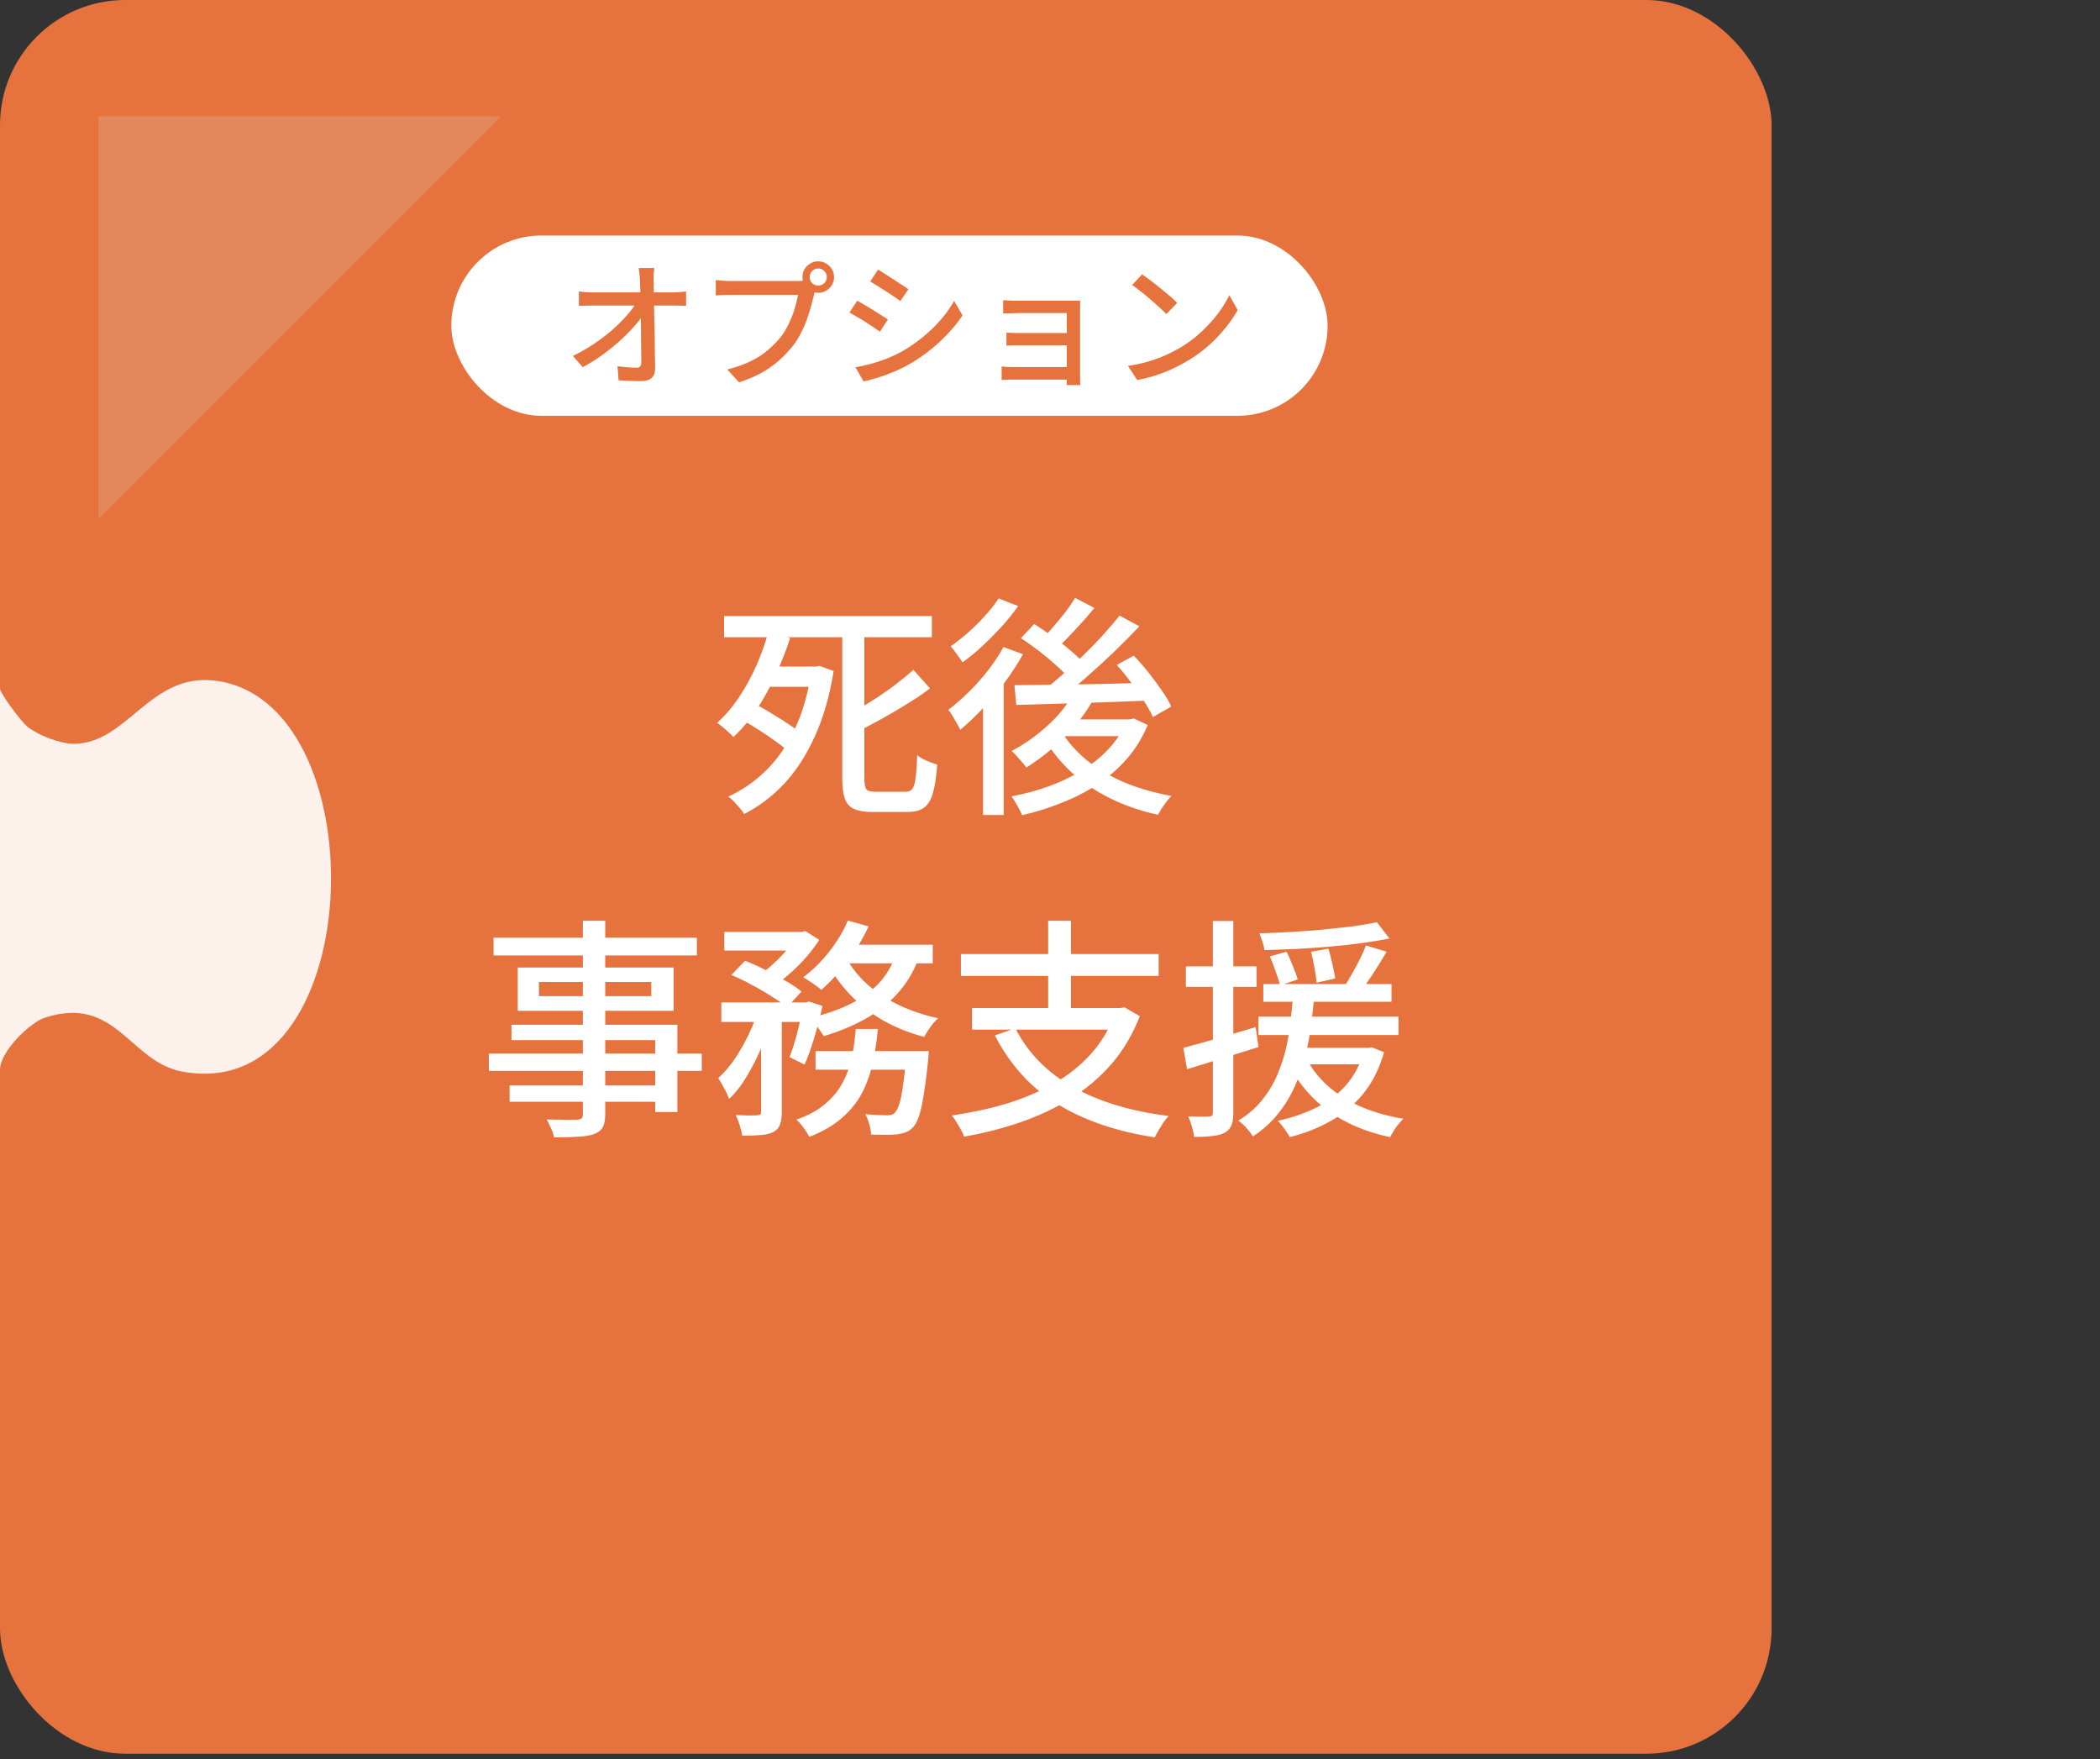 <svg width="228" height="191" viewBox="0 0 228 191" fill="none" xmlns="http://www.w3.org/2000/svg">
<rect x="0" y="0" width="228" height="191" fill="#333333" stroke="none"/>
<rect width="192.343" height="190.4" rx="13.6" fill="#E6733E"/>
<path d="M78.616 66.888H101.171V69.187H78.616V66.888ZM82.809 72.369H89.022V74.566H82.809V72.369ZM80.511 78.102L81.849 76.36C82.472 76.68 83.121 77.05 83.794 77.471C84.484 77.875 85.133 78.287 85.739 78.709C86.362 79.113 86.867 79.492 87.254 79.845L85.815 81.84C85.461 81.453 84.981 81.041 84.375 80.603C83.786 80.165 83.146 79.727 82.456 79.289C81.765 78.852 81.117 78.456 80.511 78.102ZM99.176 72.723L100.969 74.743C100.211 75.316 99.378 75.88 98.469 76.435C97.576 76.991 96.658 77.53 95.716 78.052C94.789 78.557 93.872 79.045 92.962 79.517C92.878 79.247 92.743 78.936 92.558 78.582C92.373 78.212 92.196 77.909 92.028 77.673C92.887 77.201 93.745 76.688 94.604 76.132C95.48 75.577 96.313 75.004 97.105 74.415C97.896 73.809 98.586 73.245 99.176 72.723ZM91.447 68.883H93.846V84.543C93.846 85.132 93.922 85.519 94.074 85.705C94.225 85.873 94.554 85.957 95.059 85.957C95.16 85.957 95.353 85.957 95.64 85.957C95.943 85.957 96.271 85.957 96.625 85.957C96.995 85.957 97.332 85.957 97.635 85.957C97.955 85.957 98.191 85.957 98.342 85.957C98.662 85.957 98.898 85.856 99.049 85.654C99.218 85.435 99.336 85.04 99.403 84.467C99.487 83.878 99.546 83.053 99.58 81.992C99.849 82.211 100.194 82.413 100.615 82.598C101.053 82.783 101.432 82.918 101.752 83.002C101.668 84.282 101.516 85.301 101.297 86.058C101.095 86.816 100.775 87.355 100.338 87.675C99.917 87.995 99.31 88.155 98.519 88.155C98.401 88.155 98.216 88.155 97.963 88.155C97.711 88.155 97.416 88.155 97.079 88.155C96.759 88.155 96.439 88.155 96.12 88.155C95.8 88.155 95.513 88.155 95.261 88.155C95.008 88.155 94.832 88.155 94.73 88.155C93.872 88.155 93.207 88.045 92.735 87.826C92.264 87.624 91.927 87.254 91.725 86.715C91.54 86.193 91.447 85.469 91.447 84.543V68.883ZM88.088 72.369H88.568L88.972 72.293L90.513 72.849C90.075 75.56 89.393 77.925 88.467 79.946C87.557 81.967 86.454 83.676 85.158 85.073C83.861 86.454 82.405 87.557 80.788 88.382C80.688 88.18 80.528 87.961 80.309 87.725C80.106 87.49 79.896 87.254 79.677 87.018C79.458 86.782 79.256 86.606 79.071 86.488C80.637 85.764 82.026 84.796 83.238 83.583C84.468 82.354 85.495 80.855 86.32 79.087C87.162 77.302 87.751 75.223 88.088 72.849V72.369ZM83.39 68.707L85.789 69.262C85.385 70.525 84.88 71.822 84.274 73.152C83.685 74.465 83.003 75.72 82.228 76.915C81.454 78.094 80.586 79.129 79.627 80.022C79.492 79.853 79.315 79.677 79.096 79.492C78.894 79.306 78.684 79.121 78.465 78.936C78.246 78.751 78.044 78.599 77.859 78.481C78.751 77.673 79.559 76.722 80.283 75.627C81.007 74.533 81.63 73.388 82.152 72.192C82.674 70.98 83.087 69.818 83.39 68.707ZM116.502 75.349L118.674 76.006C118.119 76.999 117.445 77.951 116.654 78.86C115.879 79.752 115.046 80.578 114.153 81.335C113.261 82.093 112.351 82.758 111.425 83.331C111.324 83.162 111.173 82.969 110.971 82.75C110.786 82.531 110.592 82.312 110.39 82.093C110.188 81.857 110.003 81.672 109.834 81.537C111.181 80.83 112.453 79.938 113.648 78.86C114.86 77.782 115.812 76.612 116.502 75.349ZM116.729 64.918L118.826 66.004C118.186 66.779 117.496 67.562 116.755 68.353C116.031 69.144 115.357 69.826 114.734 70.399L113.067 69.439C113.488 69.035 113.917 68.572 114.355 68.05C114.81 67.528 115.248 66.998 115.669 66.459C116.09 65.903 116.443 65.39 116.729 64.918ZM121.554 66.838L123.7 67.999C122.825 68.926 121.873 69.885 120.846 70.879C119.819 71.855 118.784 72.798 117.74 73.708C116.696 74.617 115.702 75.417 114.759 76.107L113.168 75.046C113.859 74.524 114.583 73.927 115.34 73.253C116.098 72.579 116.856 71.881 117.613 71.157C118.371 70.416 119.087 69.675 119.76 68.934C120.434 68.193 121.032 67.494 121.554 66.838ZM110.844 69.288L112.284 67.747C112.924 68.151 113.589 68.606 114.279 69.111C114.97 69.599 115.61 70.096 116.199 70.601C116.805 71.106 117.293 71.569 117.664 71.99L116.123 73.733C115.786 73.295 115.323 72.815 114.734 72.293C114.145 71.754 113.513 71.224 112.84 70.702C112.166 70.18 111.501 69.709 110.844 69.288ZM121.25 72.192L123.094 71.182C123.633 71.737 124.163 72.344 124.685 73C125.207 73.657 125.687 74.305 126.125 74.945C126.58 75.585 126.925 76.174 127.161 76.713L125.165 77.85C124.946 77.345 124.626 76.764 124.206 76.107C123.785 75.433 123.313 74.76 122.791 74.086C122.286 73.396 121.772 72.765 121.25 72.192ZM110.137 74.389C111.366 74.373 112.781 74.356 114.38 74.339C115.98 74.322 117.689 74.297 119.508 74.263C121.326 74.213 123.136 74.162 124.938 74.112L124.837 76.056C123.103 76.124 121.36 76.191 119.609 76.259C117.874 76.309 116.207 76.36 114.608 76.41C113.025 76.461 111.602 76.503 110.339 76.536L110.137 74.389ZM115.214 79.365C115.921 80.544 116.864 81.613 118.043 82.573C119.221 83.516 120.585 84.316 122.134 84.972C123.7 85.612 125.384 86.092 127.186 86.412C127.017 86.58 126.841 86.782 126.655 87.018C126.47 87.271 126.293 87.523 126.125 87.776C125.974 88.028 125.839 88.256 125.721 88.458C123.869 88.054 122.151 87.464 120.568 86.69C118.986 85.915 117.58 84.972 116.351 83.861C115.121 82.733 114.094 81.445 113.269 79.997L115.214 79.365ZM115.795 78.102H123.018V79.921H114.204L115.795 78.102ZM122.261 78.102H122.69L123.094 78.001L124.61 78.709C124.037 80.089 123.279 81.318 122.336 82.396C121.41 83.457 120.341 84.383 119.129 85.174C117.933 85.966 116.637 86.631 115.239 87.17C113.859 87.725 112.436 88.171 110.971 88.508C110.853 88.205 110.676 87.852 110.44 87.448C110.221 87.043 110.011 86.715 109.809 86.462C111.173 86.21 112.495 85.856 113.774 85.402C115.054 84.947 116.25 84.383 117.361 83.709C118.489 83.036 119.466 82.261 120.291 81.386C121.133 80.51 121.789 79.525 122.261 78.431V78.102ZM108.95 70.247L111.072 71.03C110.499 72.041 109.843 73.051 109.102 74.061C108.361 75.055 107.569 75.998 106.728 76.89C105.903 77.766 105.077 78.549 104.252 79.239C104.185 79.054 104.067 78.826 103.899 78.557C103.747 78.287 103.587 78.01 103.419 77.724C103.251 77.437 103.099 77.218 102.964 77.067C103.705 76.494 104.446 75.846 105.187 75.122C105.928 74.398 106.618 73.623 107.258 72.798C107.915 71.956 108.479 71.106 108.95 70.247ZM108.42 64.969L110.541 65.802C110.036 66.526 109.447 67.259 108.773 67.999C108.1 68.74 107.401 69.448 106.677 70.121C105.953 70.795 105.229 71.392 104.505 71.914C104.404 71.746 104.278 71.561 104.126 71.359C103.975 71.14 103.815 70.921 103.646 70.702C103.495 70.483 103.352 70.306 103.217 70.172C103.857 69.717 104.505 69.203 105.162 68.631C105.818 68.042 106.433 67.427 107.005 66.787C107.578 66.147 108.049 65.541 108.42 64.969ZM106.728 75.273L108.723 73.278L108.975 73.379V88.483H106.728V75.273ZM63.285 99.969H65.71V120.957C65.71 121.597 65.617 122.077 65.432 122.397C65.247 122.717 64.935 122.961 64.498 123.129C64.06 123.281 63.496 123.374 62.805 123.407C62.115 123.458 61.231 123.483 60.153 123.483C60.103 123.197 59.993 122.868 59.825 122.498C59.673 122.128 59.514 121.808 59.345 121.538C59.817 121.555 60.28 121.563 60.734 121.563C61.189 121.58 61.585 121.58 61.921 121.563C62.275 121.563 62.528 121.563 62.679 121.563C62.915 121.547 63.075 121.496 63.159 121.412C63.243 121.345 63.285 121.193 63.285 120.957V99.969ZM53.587 101.812H75.661V103.732H53.587V101.812ZM58.512 106.611V108.152H70.711V106.611H58.512ZM56.213 105.045H73.136V109.743H56.213V105.045ZM55.531 111.259H73.54V120.73H71.14V112.926H55.531V111.259ZM53.081 114.39H76.192V116.259H53.081V114.39ZM55.329 117.851H72.403V119.619H55.329V117.851ZM78.642 101.181H87.103V103.202H78.642V101.181ZM88.542 114.113H99.201V116.133H88.542V114.113ZM78.313 108.834H87.785V110.955H78.313V108.834ZM82.632 109.693H84.88V120.755C84.88 121.311 84.813 121.757 84.678 122.094C84.56 122.447 84.308 122.725 83.92 122.927C83.567 123.096 83.112 123.197 82.556 123.23C82.018 123.281 81.361 123.306 80.586 123.306C80.536 122.986 80.443 122.607 80.309 122.17C80.174 121.749 80.031 121.378 79.879 121.058C80.401 121.075 80.881 121.092 81.319 121.109C81.757 121.109 82.06 121.1 82.228 121.084C82.38 121.067 82.481 121.041 82.531 121.008C82.599 120.957 82.632 120.856 82.632 120.705V109.693ZM98.418 114.113H100.843C100.843 114.113 100.834 114.239 100.817 114.491C100.801 114.727 100.784 114.929 100.767 115.098C100.615 116.613 100.455 117.868 100.287 118.861C100.135 119.838 99.967 120.604 99.782 121.159C99.597 121.715 99.378 122.128 99.125 122.397C98.873 122.65 98.612 122.826 98.342 122.927C98.073 123.028 97.761 123.104 97.408 123.155C97.105 123.188 96.701 123.205 96.195 123.205C95.707 123.205 95.168 123.197 94.579 123.18C94.562 122.843 94.495 122.464 94.377 122.043C94.259 121.622 94.116 121.26 93.948 120.957C94.453 121.008 94.916 121.041 95.337 121.058C95.774 121.075 96.094 121.084 96.296 121.084C96.498 121.084 96.658 121.067 96.776 121.033C96.911 120.999 97.037 120.924 97.155 120.806C97.323 120.637 97.484 120.326 97.635 119.871C97.787 119.4 97.921 118.726 98.039 117.851C98.174 116.975 98.3 115.847 98.418 114.466V114.113ZM92.912 111.713H95.311C95.194 113.01 95.008 114.239 94.756 115.401C94.503 116.563 94.116 117.649 93.594 118.659C93.072 119.652 92.348 120.553 91.422 121.361C90.513 122.17 89.325 122.86 87.861 123.433C87.726 123.146 87.524 122.818 87.254 122.447C86.985 122.077 86.724 121.782 86.471 121.563C87.785 121.092 88.837 120.511 89.629 119.821C90.437 119.13 91.06 118.364 91.498 117.522C91.952 116.68 92.281 115.771 92.483 114.795C92.685 113.818 92.828 112.791 92.912 111.713ZM79.399 105.854L80.889 104.313C81.597 104.582 82.329 104.911 83.087 105.298C83.861 105.668 84.594 106.064 85.284 106.485C85.992 106.889 86.572 107.276 87.027 107.647L85.436 109.364C85.015 108.994 84.459 108.598 83.769 108.177C83.095 107.739 82.371 107.318 81.597 106.914C80.839 106.493 80.106 106.14 79.399 105.854ZM87.178 108.834H87.507L87.835 108.733L89.3 109.213C89.064 110.324 88.77 111.461 88.416 112.622C88.079 113.767 87.726 114.752 87.355 115.578L85.714 114.769C86 114.062 86.278 113.195 86.547 112.168C86.817 111.124 87.027 110.139 87.178 109.213V108.834ZM97.281 103.555L99.782 103.934C99.209 105.483 98.418 106.805 97.408 107.899C96.414 108.994 95.244 109.912 93.897 110.652C92.55 111.393 91.06 112.008 89.426 112.496C89.342 112.328 89.207 112.117 89.022 111.865C88.854 111.612 88.669 111.368 88.467 111.132C88.281 110.88 88.105 110.678 87.936 110.526C89.502 110.156 90.908 109.676 92.154 109.086C93.417 108.48 94.486 107.723 95.362 106.813C96.237 105.887 96.877 104.801 97.281 103.555ZM92.053 99.943L94.301 100.575C93.897 101.467 93.417 102.334 92.861 103.176C92.306 104.018 91.708 104.81 91.068 105.55C90.445 106.274 89.814 106.914 89.174 107.47C89.022 107.335 88.829 107.184 88.593 107.015C88.357 106.83 88.113 106.662 87.861 106.51C87.625 106.342 87.406 106.207 87.204 106.106C88.197 105.365 89.123 104.456 89.982 103.378C90.858 102.284 91.548 101.139 92.053 99.943ZM91.952 104.136C92.541 105.18 93.325 106.131 94.301 106.99C95.278 107.832 96.406 108.556 97.686 109.162C98.982 109.768 100.371 110.231 101.853 110.551C101.685 110.703 101.499 110.897 101.297 111.132C101.112 111.368 100.935 111.612 100.767 111.865C100.599 112.117 100.455 112.353 100.338 112.572C98.788 112.168 97.357 111.604 96.044 110.88C94.73 110.139 93.56 109.255 92.533 108.228C91.506 107.201 90.647 106.056 89.957 104.793L91.952 104.136ZM82.354 109.541L83.946 110.147C83.626 111.259 83.222 112.404 82.733 113.582C82.245 114.744 81.698 115.83 81.092 116.84C80.502 117.834 79.854 118.659 79.147 119.316C79.046 118.979 78.877 118.6 78.642 118.179C78.406 117.741 78.187 117.362 77.985 117.042C78.608 116.487 79.197 115.805 79.753 114.997C80.309 114.172 80.814 113.288 81.268 112.345C81.723 111.402 82.085 110.467 82.354 109.541ZM91.7 102.57H101.272V104.591H90.74L91.7 102.57ZM86.522 101.181H87.052L87.431 101.08L88.947 102.04C88.576 102.629 88.121 103.235 87.583 103.858C87.044 104.481 86.471 105.062 85.865 105.601C85.259 106.14 84.653 106.611 84.047 107.015C83.845 106.83 83.584 106.628 83.264 106.409C82.961 106.19 82.691 106.005 82.456 105.854C82.994 105.483 83.525 105.054 84.047 104.565C84.569 104.077 85.049 103.572 85.486 103.05C85.924 102.528 86.269 102.048 86.522 101.61V101.181ZM110.238 111.637C111.585 114.298 113.673 116.428 116.502 118.027C119.331 119.61 122.791 120.654 126.883 121.159C126.714 121.345 126.529 121.572 126.327 121.841C126.142 122.128 125.965 122.414 125.797 122.7C125.628 122.986 125.485 123.247 125.367 123.483C122.539 123.045 120.021 122.355 117.815 121.412C115.61 120.486 113.69 119.282 112.057 117.8C110.44 116.302 109.093 114.508 108.016 112.42L110.238 111.637ZM105.54 109.44H121.882V111.789H105.54V109.44ZM104.328 103.58H125.797V105.955H104.328V103.58ZM113.8 99.969H116.275V110.501H113.8V99.969ZM121.124 109.44H121.629L122.084 109.364L123.751 110.324C122.976 112.311 121.949 114.045 120.67 115.527C119.39 116.992 117.908 118.246 116.224 119.29C114.557 120.317 112.747 121.168 110.794 121.841C108.841 122.515 106.795 123.037 104.656 123.407C104.606 123.188 104.497 122.936 104.328 122.65C104.177 122.363 104.008 122.077 103.823 121.791C103.655 121.505 103.495 121.277 103.343 121.109C105.431 120.806 107.41 120.376 109.279 119.821C111.148 119.248 112.857 118.524 114.406 117.649C115.972 116.756 117.327 115.67 118.472 114.39C119.617 113.111 120.501 111.612 121.124 109.895V109.44ZM137.162 106.839H151.079V108.758H137.162V106.839ZM136.632 110.375H151.837V112.37H136.632V110.375ZM140.016 113.759H148.629V115.552H140.016V113.759ZM137.87 103.833L139.688 103.328C139.924 103.799 140.151 104.321 140.37 104.894C140.606 105.466 140.783 105.946 140.9 106.333L138.981 106.99C138.88 106.569 138.72 106.064 138.501 105.475C138.299 104.869 138.089 104.321 137.87 103.833ZM142.34 103.328L144.234 102.999C144.386 103.521 144.529 104.086 144.664 104.692C144.799 105.298 144.9 105.811 144.967 106.232L142.946 106.687C142.913 106.249 142.837 105.719 142.719 105.096C142.601 104.456 142.475 103.867 142.34 103.328ZM149.488 100.12L150.852 101.888C149.959 102.073 148.958 102.242 147.846 102.393C146.752 102.545 145.598 102.671 144.386 102.772C143.19 102.873 141.987 102.957 140.774 103.025C139.579 103.075 138.417 103.117 137.289 103.151C137.255 102.882 137.179 102.579 137.061 102.242C136.96 101.888 136.851 101.585 136.733 101.333C137.844 101.299 138.981 101.248 140.143 101.181C141.321 101.114 142.475 101.029 143.603 100.928C144.748 100.811 145.826 100.693 146.836 100.575C147.863 100.44 148.747 100.289 149.488 100.12ZM141.911 115.072C142.517 116.167 143.317 117.152 144.31 118.027C145.32 118.886 146.508 119.61 147.871 120.2C149.235 120.772 150.734 121.193 152.367 121.462C152.115 121.698 151.845 122.01 151.559 122.397C151.29 122.801 151.079 123.155 150.928 123.458C148.368 122.919 146.162 121.993 144.31 120.679C142.458 119.349 141.01 117.674 139.966 115.653L141.911 115.072ZM148.301 102.646L150.549 103.328C150.094 104.102 149.606 104.894 149.084 105.702C148.562 106.493 148.09 107.175 147.669 107.748L145.952 107.116C146.221 106.712 146.499 106.249 146.785 105.727C147.088 105.205 147.375 104.675 147.644 104.136C147.914 103.597 148.132 103.101 148.301 102.646ZM148.099 113.759H148.553L148.958 113.709L150.271 114.239C149.749 116.041 148.991 117.548 147.998 118.76C147.004 119.972 145.826 120.957 144.462 121.715C143.115 122.473 141.633 123.054 140.016 123.458C139.949 123.289 139.831 123.087 139.663 122.852C139.511 122.633 139.351 122.414 139.183 122.195C139.015 121.976 138.863 121.808 138.728 121.69C140.261 121.353 141.658 120.873 142.921 120.25C144.184 119.627 145.253 118.819 146.129 117.825C147.021 116.815 147.678 115.569 148.099 114.087V113.759ZM140.395 108.051H142.694C142.61 109.095 142.492 110.181 142.34 111.309C142.205 112.42 141.995 113.54 141.709 114.668C141.439 115.796 141.06 116.891 140.572 117.952C140.101 119.013 139.495 120.006 138.754 120.932C138.013 121.858 137.103 122.675 136.026 123.382C135.857 123.096 135.622 122.784 135.319 122.447C135.032 122.128 134.738 121.867 134.435 121.665C135.445 121.058 136.287 120.343 136.96 119.518C137.651 118.676 138.206 117.775 138.627 116.815C139.048 115.855 139.377 114.87 139.612 113.86C139.848 112.85 140.016 111.848 140.118 110.854C140.235 109.861 140.328 108.926 140.395 108.051ZM128.474 113.759C129.484 113.506 130.68 113.178 132.06 112.774C133.458 112.37 134.881 111.949 136.329 111.511L136.632 113.683C135.285 114.104 133.93 114.525 132.566 114.946C131.219 115.367 129.989 115.746 128.878 116.083L128.474 113.759ZM128.752 104.919H136.43V107.142H128.752V104.919ZM131.682 99.994H133.904V120.781C133.904 121.37 133.837 121.833 133.702 122.17C133.567 122.506 133.323 122.776 132.97 122.978C132.633 123.163 132.195 123.281 131.656 123.331C131.134 123.399 130.461 123.433 129.636 123.433C129.619 123.129 129.543 122.759 129.408 122.321C129.291 121.9 129.156 121.53 129.004 121.21C129.51 121.227 129.973 121.235 130.394 121.235C130.814 121.235 131.101 121.227 131.252 121.21C131.404 121.21 131.513 121.185 131.581 121.134C131.648 121.067 131.682 120.949 131.682 120.781V99.994Z" fill="white"/>
<path d="M10.685 12.629H54.4L10.685 56.343V12.629Z" fill="#D9D9D9" fill-opacity="0.2"/>
<path d="M-0.001 74.738C-0.001 75.28 2.345 78.421 3.041 78.95C4.294 79.901 6.532 80.738 7.976 80.751C13.937 80.785 16.335 72.709 23.802 73.961C41.273 76.894 39.866 120.221 19.708 116.324C14.061 115.232 12.555 107.946 4.82 110.505C3.32 111 -0.001 114.107 -0.001 116.17" fill="#FCF1EB"/>
<rect x="49" y="25.571" width="95.143" height="19.571" rx="9.786" fill="white"/>
<path d="M71.041 29.1C71.012 29.318 70.987 29.546 70.967 29.784C70.957 30.012 70.957 30.235 70.967 30.453C70.967 30.789 70.972 31.191 70.982 31.656C70.992 32.122 71.002 32.637 71.012 33.202C71.022 33.757 71.031 34.337 71.041 34.941C71.061 35.536 71.076 36.135 71.086 36.74C71.096 37.334 71.101 37.914 71.101 38.479C71.111 39.044 71.121 39.564 71.13 40.039C71.13 40.465 71.007 40.792 70.759 41.02C70.511 41.258 70.135 41.377 69.629 41.377C69.223 41.377 68.807 41.367 68.381 41.347C67.965 41.328 67.558 41.308 67.162 41.288L67.043 39.757C67.39 39.807 67.747 39.846 68.113 39.876C68.49 39.906 68.812 39.92 69.079 39.92C69.287 39.92 69.431 39.871 69.51 39.772C69.59 39.673 69.629 39.524 69.629 39.326C69.629 38.969 69.624 38.553 69.614 38.078C69.614 37.602 69.609 37.092 69.6 36.547C69.6 35.992 69.595 35.432 69.585 34.867C69.585 34.292 69.58 33.732 69.57 33.187C69.56 32.642 69.545 32.137 69.525 31.671C69.515 31.196 69.501 30.789 69.481 30.453C69.471 30.155 69.451 29.898 69.421 29.68C69.401 29.462 69.377 29.268 69.347 29.1H71.041ZM62.852 31.642C63.06 31.671 63.297 31.696 63.565 31.716C63.843 31.736 64.1 31.746 64.338 31.746C64.467 31.746 64.704 31.746 65.051 31.746C65.408 31.746 65.834 31.746 66.33 31.746C66.825 31.746 67.355 31.746 67.92 31.746C68.495 31.746 69.064 31.746 69.629 31.746C70.194 31.746 70.719 31.746 71.205 31.746C71.69 31.746 72.102 31.746 72.439 31.746C72.785 31.746 73.008 31.746 73.107 31.746C73.325 31.746 73.573 31.736 73.85 31.716C74.128 31.686 74.341 31.661 74.49 31.642V33.202C74.291 33.192 74.069 33.187 73.821 33.187C73.583 33.178 73.37 33.172 73.182 33.172C73.083 33.172 72.865 33.172 72.528 33.172C72.191 33.172 71.775 33.172 71.279 33.172C70.784 33.172 70.249 33.172 69.674 33.172C69.099 33.172 68.519 33.172 67.935 33.172C67.36 33.172 66.82 33.172 66.315 33.172C65.819 33.172 65.398 33.172 65.051 33.172C64.704 33.172 64.477 33.172 64.368 33.172C64.11 33.172 63.852 33.178 63.595 33.187C63.337 33.187 63.089 33.197 62.852 33.217V31.642ZM62.198 38.642C62.98 38.266 63.728 37.84 64.442 37.364C65.155 36.888 65.809 36.393 66.404 35.878C67.008 35.352 67.538 34.832 67.994 34.317C68.45 33.802 68.817 33.321 69.094 32.875H69.852L69.867 34.139C69.58 34.584 69.198 35.065 68.723 35.58C68.257 36.096 67.732 36.616 67.147 37.141C66.562 37.656 65.938 38.152 65.274 38.627C64.62 39.093 63.952 39.504 63.268 39.861L62.198 38.642ZM87.911 30.081C87.911 30.338 88.001 30.556 88.179 30.735C88.357 30.913 88.575 31.002 88.833 31.002C89.091 31.002 89.309 30.913 89.487 30.735C89.675 30.556 89.769 30.338 89.769 30.081C89.769 29.823 89.675 29.605 89.487 29.427C89.309 29.239 89.091 29.145 88.833 29.145C88.575 29.145 88.357 29.239 88.179 29.427C88.001 29.605 87.911 29.823 87.911 30.081ZM87.124 30.081C87.124 29.764 87.198 29.477 87.347 29.219C87.505 28.961 87.713 28.758 87.971 28.609C88.228 28.451 88.516 28.372 88.833 28.372C89.15 28.372 89.437 28.451 89.695 28.609C89.953 28.758 90.161 28.961 90.319 29.219C90.478 29.477 90.557 29.764 90.557 30.081C90.557 30.398 90.478 30.685 90.319 30.943C90.161 31.201 89.953 31.409 89.695 31.567C89.437 31.716 89.15 31.79 88.833 31.79C88.516 31.79 88.228 31.716 87.971 31.567C87.713 31.409 87.505 31.201 87.347 30.943C87.198 30.685 87.124 30.398 87.124 30.081ZM88.64 31.166C88.58 31.285 88.526 31.419 88.476 31.567C88.437 31.716 88.402 31.869 88.372 32.028C88.283 32.405 88.174 32.826 88.045 33.291C87.926 33.757 87.773 34.238 87.584 34.733C87.406 35.229 87.193 35.714 86.945 36.19C86.707 36.656 86.44 37.087 86.143 37.483C85.687 38.058 85.172 38.603 84.597 39.118C84.032 39.623 83.388 40.079 82.665 40.485C81.941 40.882 81.134 41.224 80.242 41.511L78.964 40.114C79.935 39.866 80.777 39.569 81.49 39.222C82.204 38.875 82.823 38.479 83.348 38.033C83.883 37.577 84.359 37.092 84.775 36.576C85.112 36.14 85.404 35.655 85.652 35.12C85.91 34.584 86.118 34.05 86.276 33.514C86.445 32.969 86.564 32.469 86.633 32.013C86.484 32.013 86.227 32.013 85.86 32.013C85.494 32.013 85.063 32.013 84.567 32.013C84.072 32.013 83.551 32.013 83.006 32.013C82.461 32.013 81.941 32.013 81.446 32.013C80.95 32.013 80.509 32.013 80.123 32.013C79.746 32.013 79.479 32.013 79.32 32.013C79.003 32.013 78.706 32.018 78.428 32.028C78.151 32.038 77.913 32.053 77.715 32.073V30.408C77.864 30.418 78.027 30.433 78.206 30.453C78.394 30.472 78.587 30.487 78.785 30.497C78.983 30.507 79.162 30.512 79.32 30.512C79.459 30.512 79.677 30.512 79.974 30.512C80.281 30.512 80.638 30.512 81.044 30.512C81.451 30.512 81.877 30.512 82.323 30.512C82.778 30.512 83.229 30.512 83.675 30.512C84.131 30.512 84.552 30.512 84.939 30.512C85.335 30.512 85.672 30.512 85.949 30.512C86.237 30.512 86.43 30.512 86.529 30.512C86.658 30.512 86.806 30.507 86.975 30.497C87.153 30.487 87.322 30.462 87.48 30.423L88.64 31.166ZM95.328 29.278C95.566 29.407 95.834 29.571 96.131 29.769C96.428 29.957 96.735 30.155 97.052 30.363C97.37 30.561 97.667 30.755 97.944 30.943C98.232 31.121 98.46 31.275 98.628 31.404L97.751 32.682C97.563 32.543 97.33 32.38 97.052 32.191C96.775 32.003 96.483 31.81 96.175 31.612C95.868 31.414 95.566 31.225 95.269 31.047C94.972 30.859 94.709 30.695 94.481 30.556L95.328 29.278ZM92.876 39.876C93.421 39.777 93.981 39.653 94.555 39.504C95.13 39.346 95.7 39.157 96.265 38.94C96.829 38.712 97.374 38.459 97.9 38.181C98.722 37.706 99.49 37.176 100.203 36.591C100.917 36.007 101.561 35.382 102.136 34.718C102.71 34.054 103.196 33.371 103.592 32.667L104.499 34.243C103.825 35.253 102.988 36.219 101.987 37.141C100.996 38.063 99.896 38.87 98.687 39.564C98.182 39.851 97.632 40.119 97.038 40.366C96.453 40.614 95.868 40.827 95.284 41.006C94.709 41.194 94.199 41.328 93.753 41.407L92.876 39.876ZM93.069 32.652C93.307 32.771 93.579 32.925 93.886 33.113C94.194 33.291 94.506 33.48 94.823 33.678C95.14 33.876 95.437 34.064 95.715 34.243C95.992 34.411 96.22 34.56 96.398 34.689L95.536 36.011C95.338 35.873 95.1 35.709 94.823 35.521C94.546 35.333 94.253 35.139 93.946 34.941C93.639 34.743 93.332 34.56 93.024 34.391C92.727 34.213 92.46 34.059 92.222 33.931L93.069 32.652ZM108.913 32.593C109.022 32.603 109.181 32.613 109.389 32.623C109.597 32.633 109.81 32.642 110.028 32.652C110.246 32.652 110.43 32.652 110.578 32.652C110.776 32.652 111.059 32.652 111.425 32.652C111.792 32.652 112.203 32.652 112.659 32.652C113.115 32.652 113.571 32.652 114.027 32.652C114.492 32.652 114.918 32.652 115.305 32.652C115.701 32.652 116.023 32.652 116.271 32.652C116.449 32.652 116.638 32.652 116.836 32.652C117.034 32.642 117.183 32.637 117.282 32.637C117.272 32.717 117.267 32.841 117.267 33.009C117.267 33.178 117.267 33.341 117.267 33.499C117.267 33.589 117.267 33.807 117.267 34.154C117.267 34.49 117.267 34.907 117.267 35.402C117.267 35.888 117.267 36.408 117.267 36.963C117.267 37.508 117.267 38.048 117.267 38.583C117.267 39.108 117.267 39.579 117.267 39.995C117.267 40.401 117.267 40.708 117.267 40.916C117.267 41.035 117.267 41.184 117.267 41.362C117.277 41.551 117.287 41.699 117.296 41.808H115.81C115.82 41.709 115.825 41.565 115.825 41.377C115.825 41.189 115.825 41.016 115.825 40.857C115.825 40.599 115.825 40.267 115.825 39.861C115.825 39.445 115.825 38.994 115.825 38.508C115.825 38.013 115.825 37.518 115.825 37.022C115.825 36.517 115.825 36.051 115.825 35.625C115.825 35.199 115.825 34.842 115.825 34.555C115.825 34.258 115.825 34.069 115.825 33.99C115.736 33.99 115.567 33.99 115.32 33.99C115.082 33.99 114.79 33.99 114.443 33.99C114.106 33.99 113.749 33.99 113.373 33.99C112.996 33.99 112.624 33.99 112.258 33.99C111.901 33.99 111.574 33.99 111.277 33.99C110.98 33.99 110.747 33.99 110.578 33.99C110.43 33.99 110.241 33.995 110.013 34.005C109.795 34.005 109.582 34.01 109.374 34.02C109.176 34.02 109.022 34.025 108.913 34.035V32.593ZM109.27 36.115C109.439 36.125 109.657 36.135 109.924 36.145C110.202 36.155 110.469 36.16 110.727 36.16C110.856 36.16 111.074 36.16 111.381 36.16C111.698 36.16 112.06 36.16 112.466 36.16C112.882 36.16 113.308 36.16 113.744 36.16C114.19 36.16 114.611 36.16 115.008 36.16C115.404 36.16 115.741 36.16 116.018 36.16C116.296 36.16 116.469 36.16 116.538 36.16V37.498C116.459 37.498 116.281 37.498 116.003 37.498C115.736 37.498 115.404 37.498 115.008 37.498C114.611 37.498 114.19 37.498 113.744 37.498C113.308 37.498 112.882 37.498 112.466 37.498C112.06 37.498 111.698 37.498 111.381 37.498C111.074 37.498 110.861 37.498 110.742 37.498C110.474 37.498 110.202 37.498 109.924 37.498C109.657 37.498 109.439 37.508 109.27 37.528V36.115ZM108.75 39.787C108.879 39.797 109.052 39.812 109.27 39.831C109.498 39.841 109.741 39.846 109.999 39.846C110.147 39.846 110.395 39.846 110.742 39.846C111.089 39.846 111.485 39.846 111.931 39.846C112.387 39.846 112.857 39.846 113.343 39.846C113.838 39.846 114.309 39.846 114.755 39.846C115.201 39.846 115.582 39.846 115.899 39.846C116.226 39.846 116.439 39.846 116.538 39.846V41.214C116.41 41.214 116.182 41.214 115.855 41.214C115.528 41.214 115.141 41.214 114.695 41.214C114.259 41.214 113.799 41.214 113.313 41.214C112.828 41.214 112.357 41.214 111.901 41.214C111.455 41.214 111.064 41.214 110.727 41.214C110.39 41.214 110.147 41.214 109.999 41.214C109.781 41.214 109.548 41.219 109.3 41.228C109.062 41.238 108.879 41.248 108.75 41.258V39.787ZM124 29.784C124.267 29.962 124.575 30.185 124.921 30.453C125.268 30.71 125.62 30.988 125.977 31.285C126.343 31.582 126.69 31.869 127.017 32.147C127.344 32.424 127.607 32.672 127.805 32.89L126.631 34.094C126.442 33.896 126.195 33.658 125.888 33.381C125.58 33.093 125.248 32.801 124.892 32.504C124.545 32.197 124.198 31.909 123.851 31.642C123.504 31.364 123.192 31.131 122.915 30.943L124 29.784ZM122.469 39.727C123.301 39.599 124.069 39.43 124.773 39.222C125.476 39.004 126.12 38.761 126.705 38.494C127.3 38.216 127.835 37.934 128.31 37.646C129.103 37.161 129.831 36.601 130.495 35.967C131.169 35.333 131.759 34.679 132.264 34.005C132.769 33.331 133.171 32.677 133.468 32.043L134.375 33.663C134.018 34.307 133.577 34.951 133.052 35.595C132.537 36.239 131.952 36.859 131.298 37.453C130.644 38.038 129.93 38.568 129.158 39.044C128.662 39.351 128.117 39.648 127.523 39.935C126.938 40.223 126.304 40.48 125.62 40.708C124.946 40.936 124.228 41.12 123.465 41.258L122.469 39.727Z" fill="#E6733E"/>
</svg>
